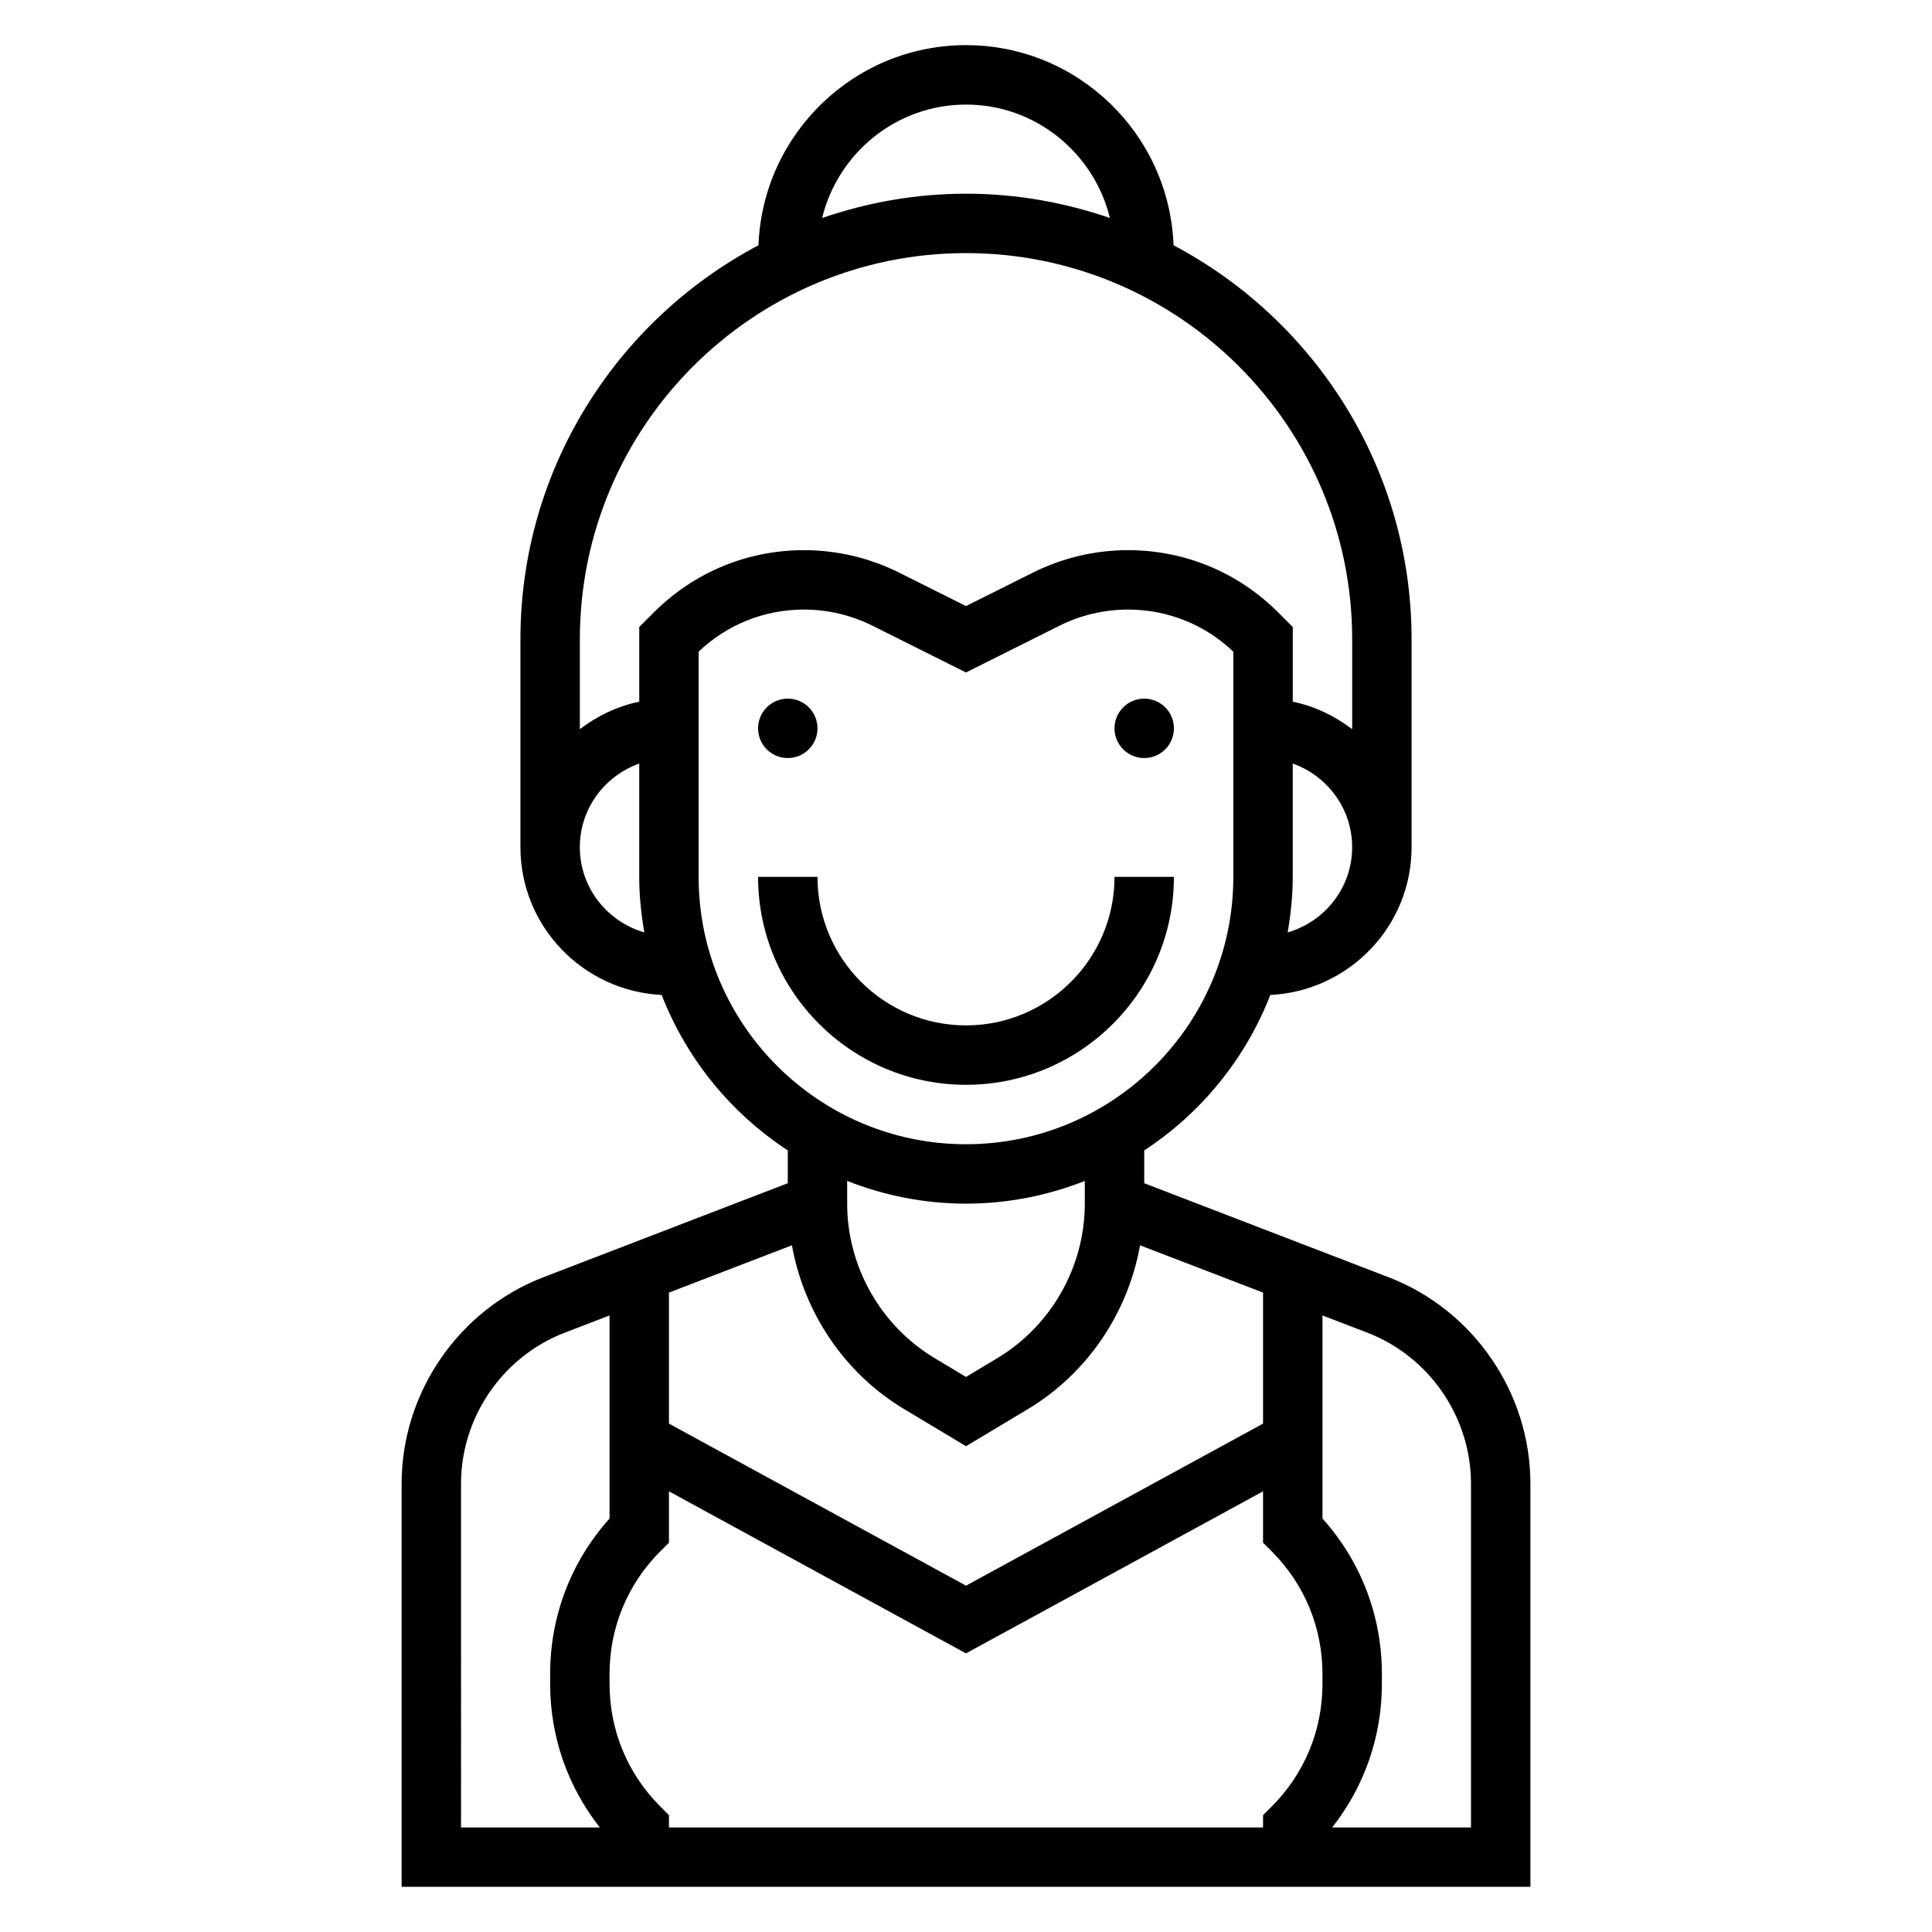 <?xml version="1.0" encoding="UTF-8"?>
<!-- Uploaded to: SVG Repo, www.svgrepo.com, Generator: SVG Repo Mixer Tools -->
<svg fill="#000000" width="800px" height="800px" version="1.1" viewBox="144 144 512 512" xmlns="http://www.w3.org/2000/svg">
 <g>
  <path d="m360.64 337.02c0 4.348-3.523 7.871-7.871 7.871s-7.871-3.523-7.871-7.871c0-4.348 3.523-7.875 7.871-7.875s7.871 3.527 7.871 7.875"/>
  <path d="m455.1 337.02c0 4.348-3.523 7.871-7.871 7.871-4.348 0-7.871-3.523-7.871-7.871 0-4.348 3.523-7.875 7.871-7.875 4.348 0 7.871 3.527 7.871 7.875"/>
  <path d="m455.1 376.38h-15.742c0 21.703-17.656 39.359-39.359 39.359s-39.359-17.656-39.359-39.359h-15.742c0 30.387 24.719 55.105 55.105 55.105 30.379 0 55.098-24.719 55.098-55.105z"/>
  <path d="m512.01 482.49-64.777-24.922v-8.699c15.043-9.84 26.812-24.223 33.418-41.188 20.789-1.039 37.43-18.129 37.43-39.168v-55.105c0-45.25-25.617-84.586-63.078-104.41-1.102-29.418-25.316-53.035-55-53.035s-53.898 23.617-55 53.035c-37.465 19.82-63.082 59.156-63.082 104.41v55.105c0 21.043 16.641 38.133 37.43 39.164 6.606 16.973 18.375 31.355 33.418 41.188v8.699l-64.777 24.922c-22.469 8.641-37.559 30.613-37.559 54.684v106.86h299.14v-106.86c0-24.07-15.09-46.043-37.559-54.68zm-33.172 4.102h-0.117v34.684l-78.719 42.941-78.719-42.941-0.004-34.684h-0.117l32.707-12.578c3.203 17.871 13.918 33.922 29.719 43.398l16.414 9.848 16.406-9.84c15.809-9.484 26.512-25.527 29.719-43.398zm6.41-95.496c0.824-4.793 1.344-9.688 1.344-14.711v-30.039c9.141 3.258 15.742 11.918 15.742 22.168 0.004 10.742-7.254 19.734-17.086 22.582zm-85.246-219.38c18.484 0 33.922 12.855 38.133 30.055-11.984-4.109-24.785-6.441-38.133-6.441-13.352 0-26.152 2.332-38.133 6.438 4.211-17.195 19.648-30.051 38.133-30.051zm0 39.359c56.426 0 102.34 45.91 102.34 102.34v23.82c-4.598-3.481-9.895-6.086-15.742-7.273v-19.797l-3.863-3.863c-10.641-10.645-24.777-16.504-39.812-16.504-8.699 0-17.406 2.055-25.176 5.945l-17.742 8.871-17.742-8.871c-7.773-3.891-16.48-5.945-25.176-5.945-15.035 0-29.172 5.856-39.809 16.492l-3.867 3.867v19.797c-5.848 1.195-11.148 3.793-15.742 7.273v-23.812c0-56.426 45.906-102.34 102.34-102.34zm-102.34 157.44c0-10.25 6.606-18.91 15.742-22.168v30.039c0 5.023 0.52 9.918 1.348 14.711-9.832-2.848-17.09-11.84-17.09-22.582zm31.484 7.871v-59.695c7.566-7.203 17.445-11.152 27.934-11.152 6.266 0 12.531 1.48 18.137 4.281l24.781 12.391 24.781-12.391c5.602-2.801 11.871-4.281 18.137-4.281 10.484 0 20.355 3.953 27.93 11.156v59.691c0 39.062-31.789 70.848-70.848 70.848-39.062 0-70.852-31.785-70.852-70.848zm70.852 86.594c11.117 0 21.711-2.18 31.488-6.016v6.016c0 16.672-8.879 32.363-23.184 40.941l-8.305 4.981-8.305-4.984c-14.305-8.578-23.184-24.266-23.184-40.938v-6.016c9.777 3.832 20.371 6.016 31.488 6.016zm-133.82 74.191c0-17.602 11.035-33.668 27.465-39.988l11.895-4.574v53.828c-10.18 11.32-15.742 25.805-15.742 41.148v2.699c0 13.973 4.66 27.199 13.168 38.016h-36.785zm214.85 85.555-2.305 2.305v3.262h-157.44v-3.258l-2.305-2.305c-8.668-8.672-13.438-20.188-13.438-32.453v-2.699c0-12.258 4.769-23.781 13.438-32.449l2.305-2.301v-13.609l78.719 42.941 78.719-42.941v13.609l2.305 2.305c8.672 8.672 13.441 20.188 13.441 32.453v2.699c0 12.258-4.769 23.773-13.438 32.441zm52.801 5.566h-36.785c8.508-10.809 13.168-24.043 13.168-38.016v-2.699c0-15.344-5.566-29.828-15.742-41.148v-53.828l11.895 4.574c16.426 6.32 27.465 22.395 27.465 39.996z"/>
 </g>
</svg>